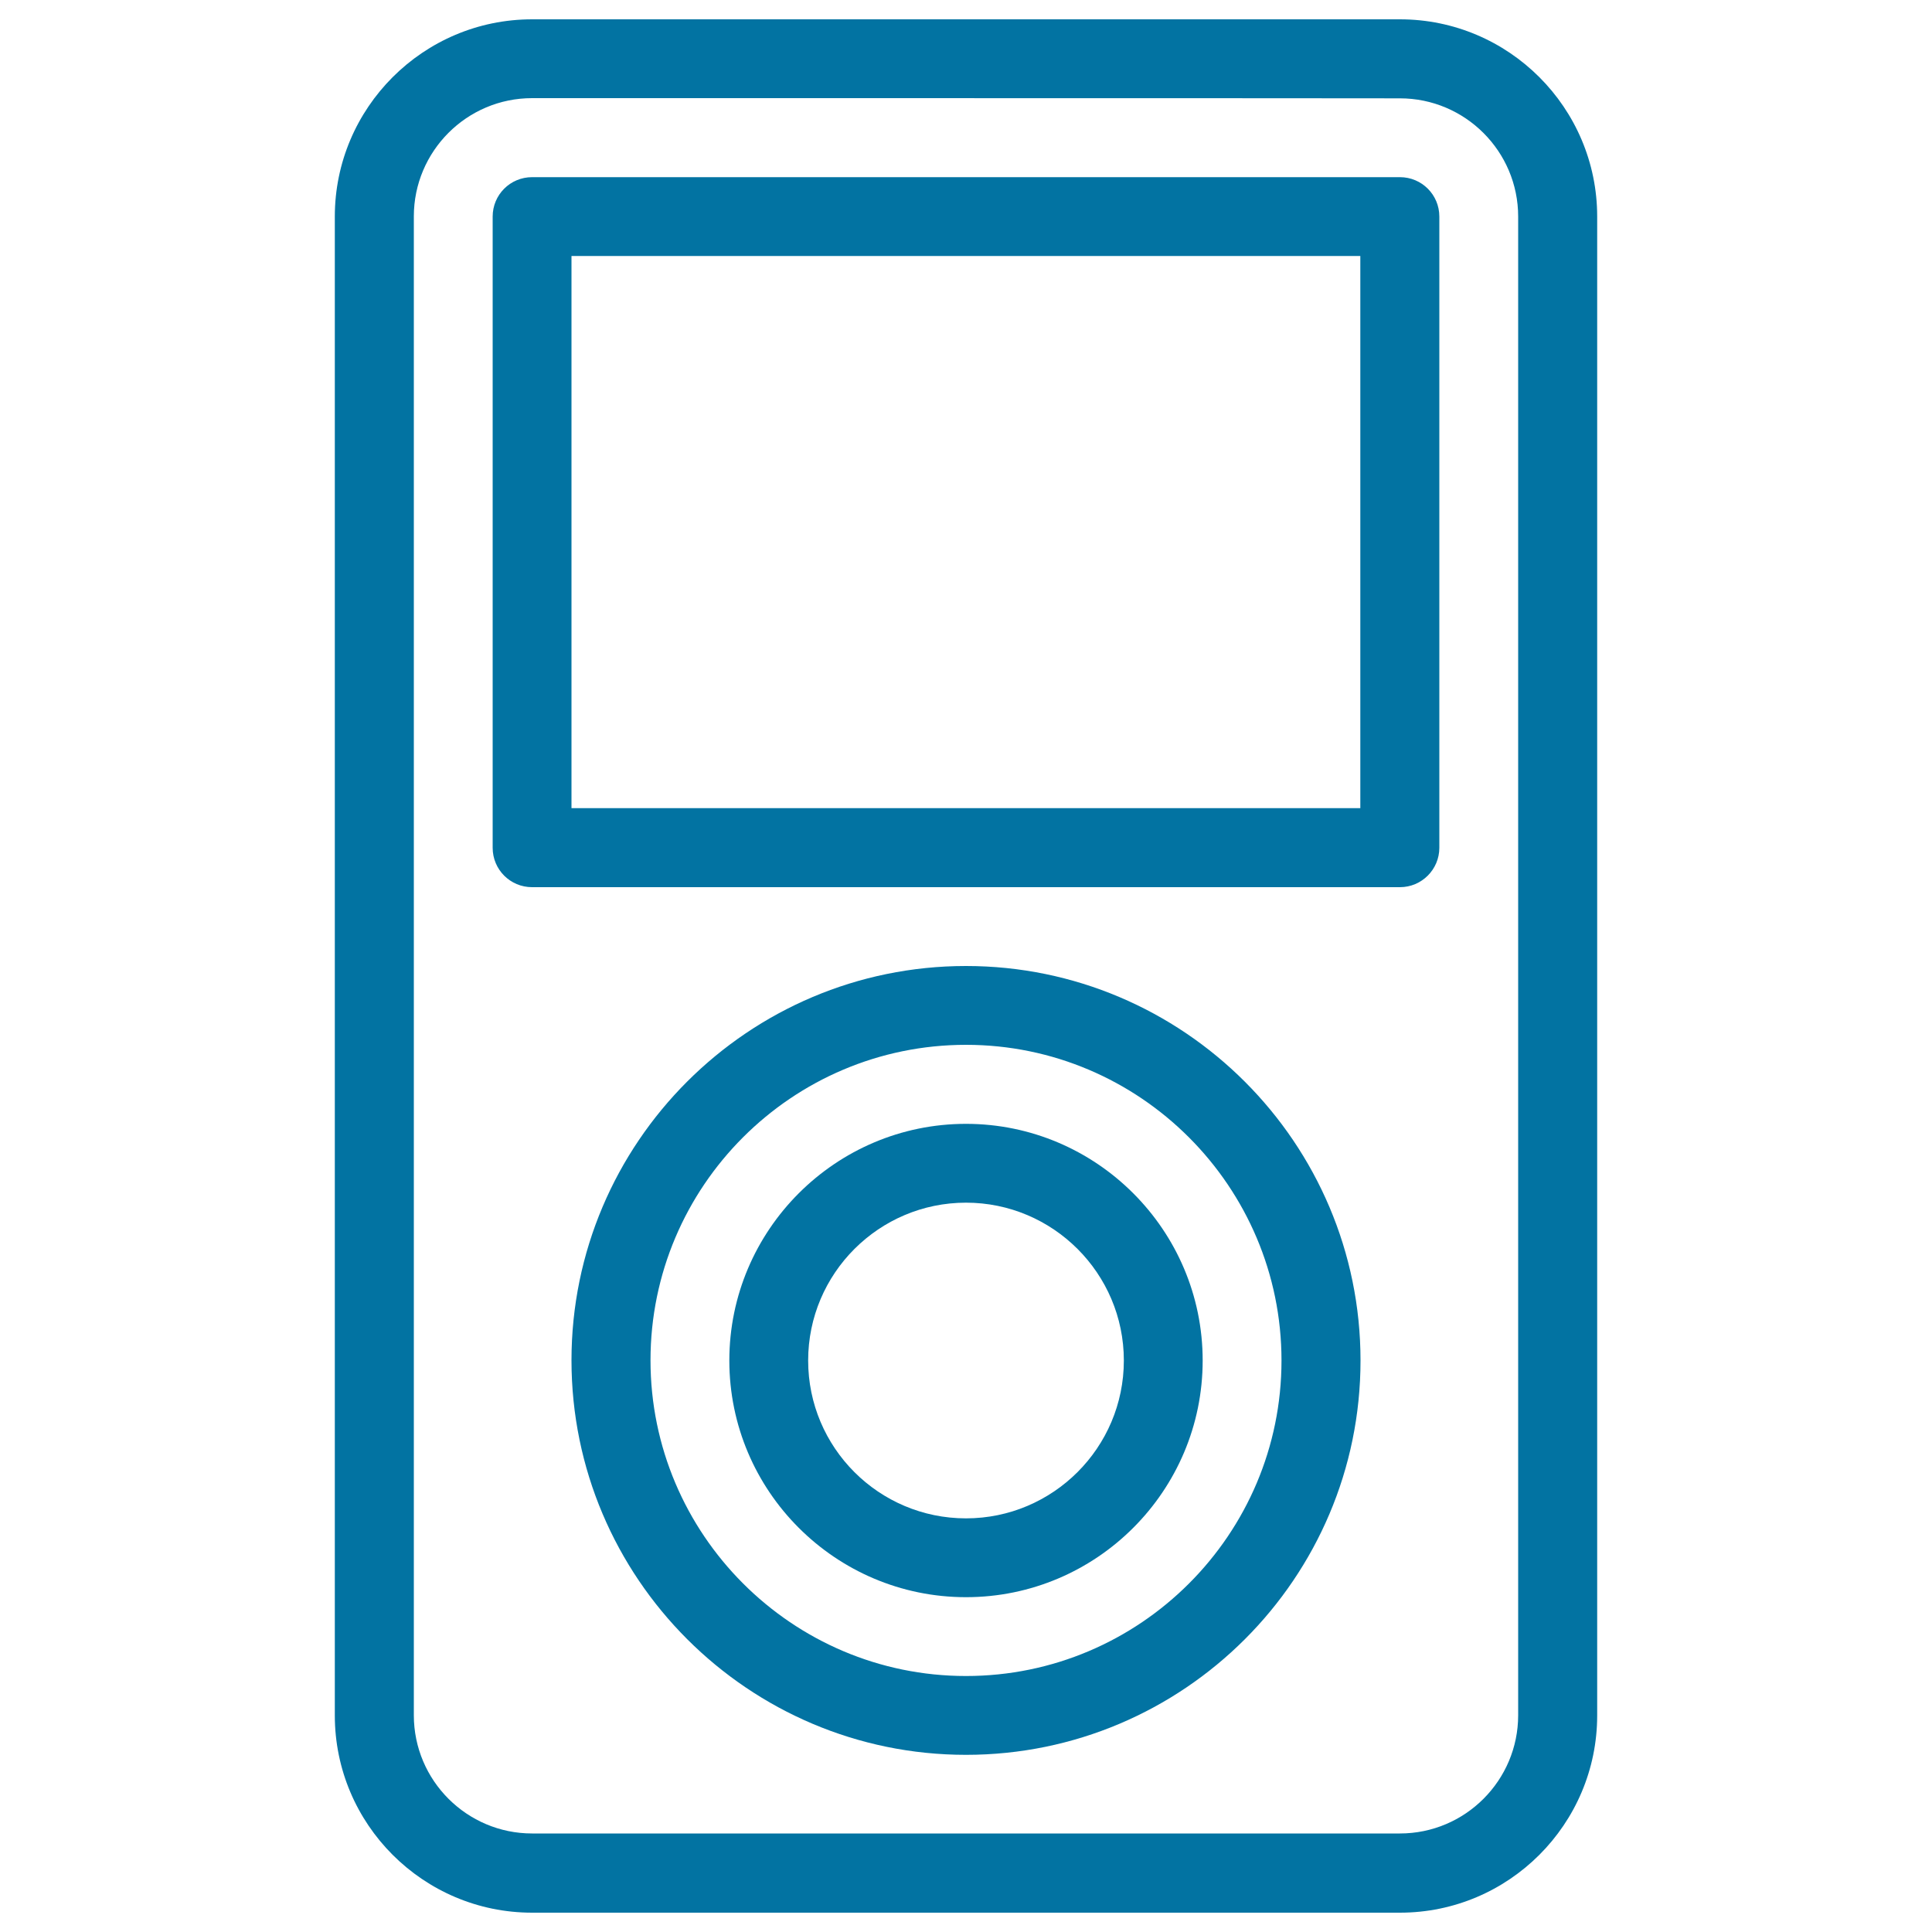 <svg xmlns="http://www.w3.org/2000/svg" viewBox="0 0 1000 1000" style="fill:#0273a2">
<title>IPod SVG icon</title>
<g><g><path d="M724.6,990H275.4c-56.3,0-102.1-45.8-102.1-102.1V112.1C173.3,55.8,219.1,10,275.4,10h449.2c56.3,0,102.1,45.8,102.1,102.1v775.8C826.7,944.2,780.9,990,724.6,990z M275.4,50.8c-33.8,0-61.2,27.5-61.2,61.2v775.8c0,33.8,27.5,61.2,61.2,61.2h449.2c33.8,0,61.2-27.5,61.2-61.2V112.1c0-33.8-27.5-61.2-61.2-61.2C724.6,50.8,275.4,50.8,275.4,50.8z M724.6,459.2H275.4c-11.3,0-20.4-9.1-20.4-20.4V112.1c0-11.3,9.1-20.4,20.4-20.4h449.2c11.3,0,20.4,9.1,20.4,20.4v326.7C745,450,735.9,459.2,724.6,459.2z M295.8,418.3h408.3V132.5H295.8V418.3z"/><path d="M500,908.3c-112.6,0-204.2-91.6-204.2-204.2S387.4,500,500,500s204.2,91.6,204.2,204.2S612.6,908.3,500,908.3z M500,540.8c-90.1,0-163.3,73.3-163.3,163.3S409.9,867.5,500,867.5c90.1,0,163.3-73.3,163.3-163.3S590.1,540.8,500,540.8z"/><path d="M500,826.7c-67.6,0-122.5-55-122.5-122.5s55-122.5,122.5-122.5s122.5,55,122.5,122.5S567.6,826.7,500,826.7z M500,622.5c-45,0-81.7,36.6-81.7,81.7s36.6,81.7,81.7,81.7c45,0,81.7-36.6,81.7-81.7C581.7,659.1,545,622.5,500,622.5z"/></g></g>
</svg>